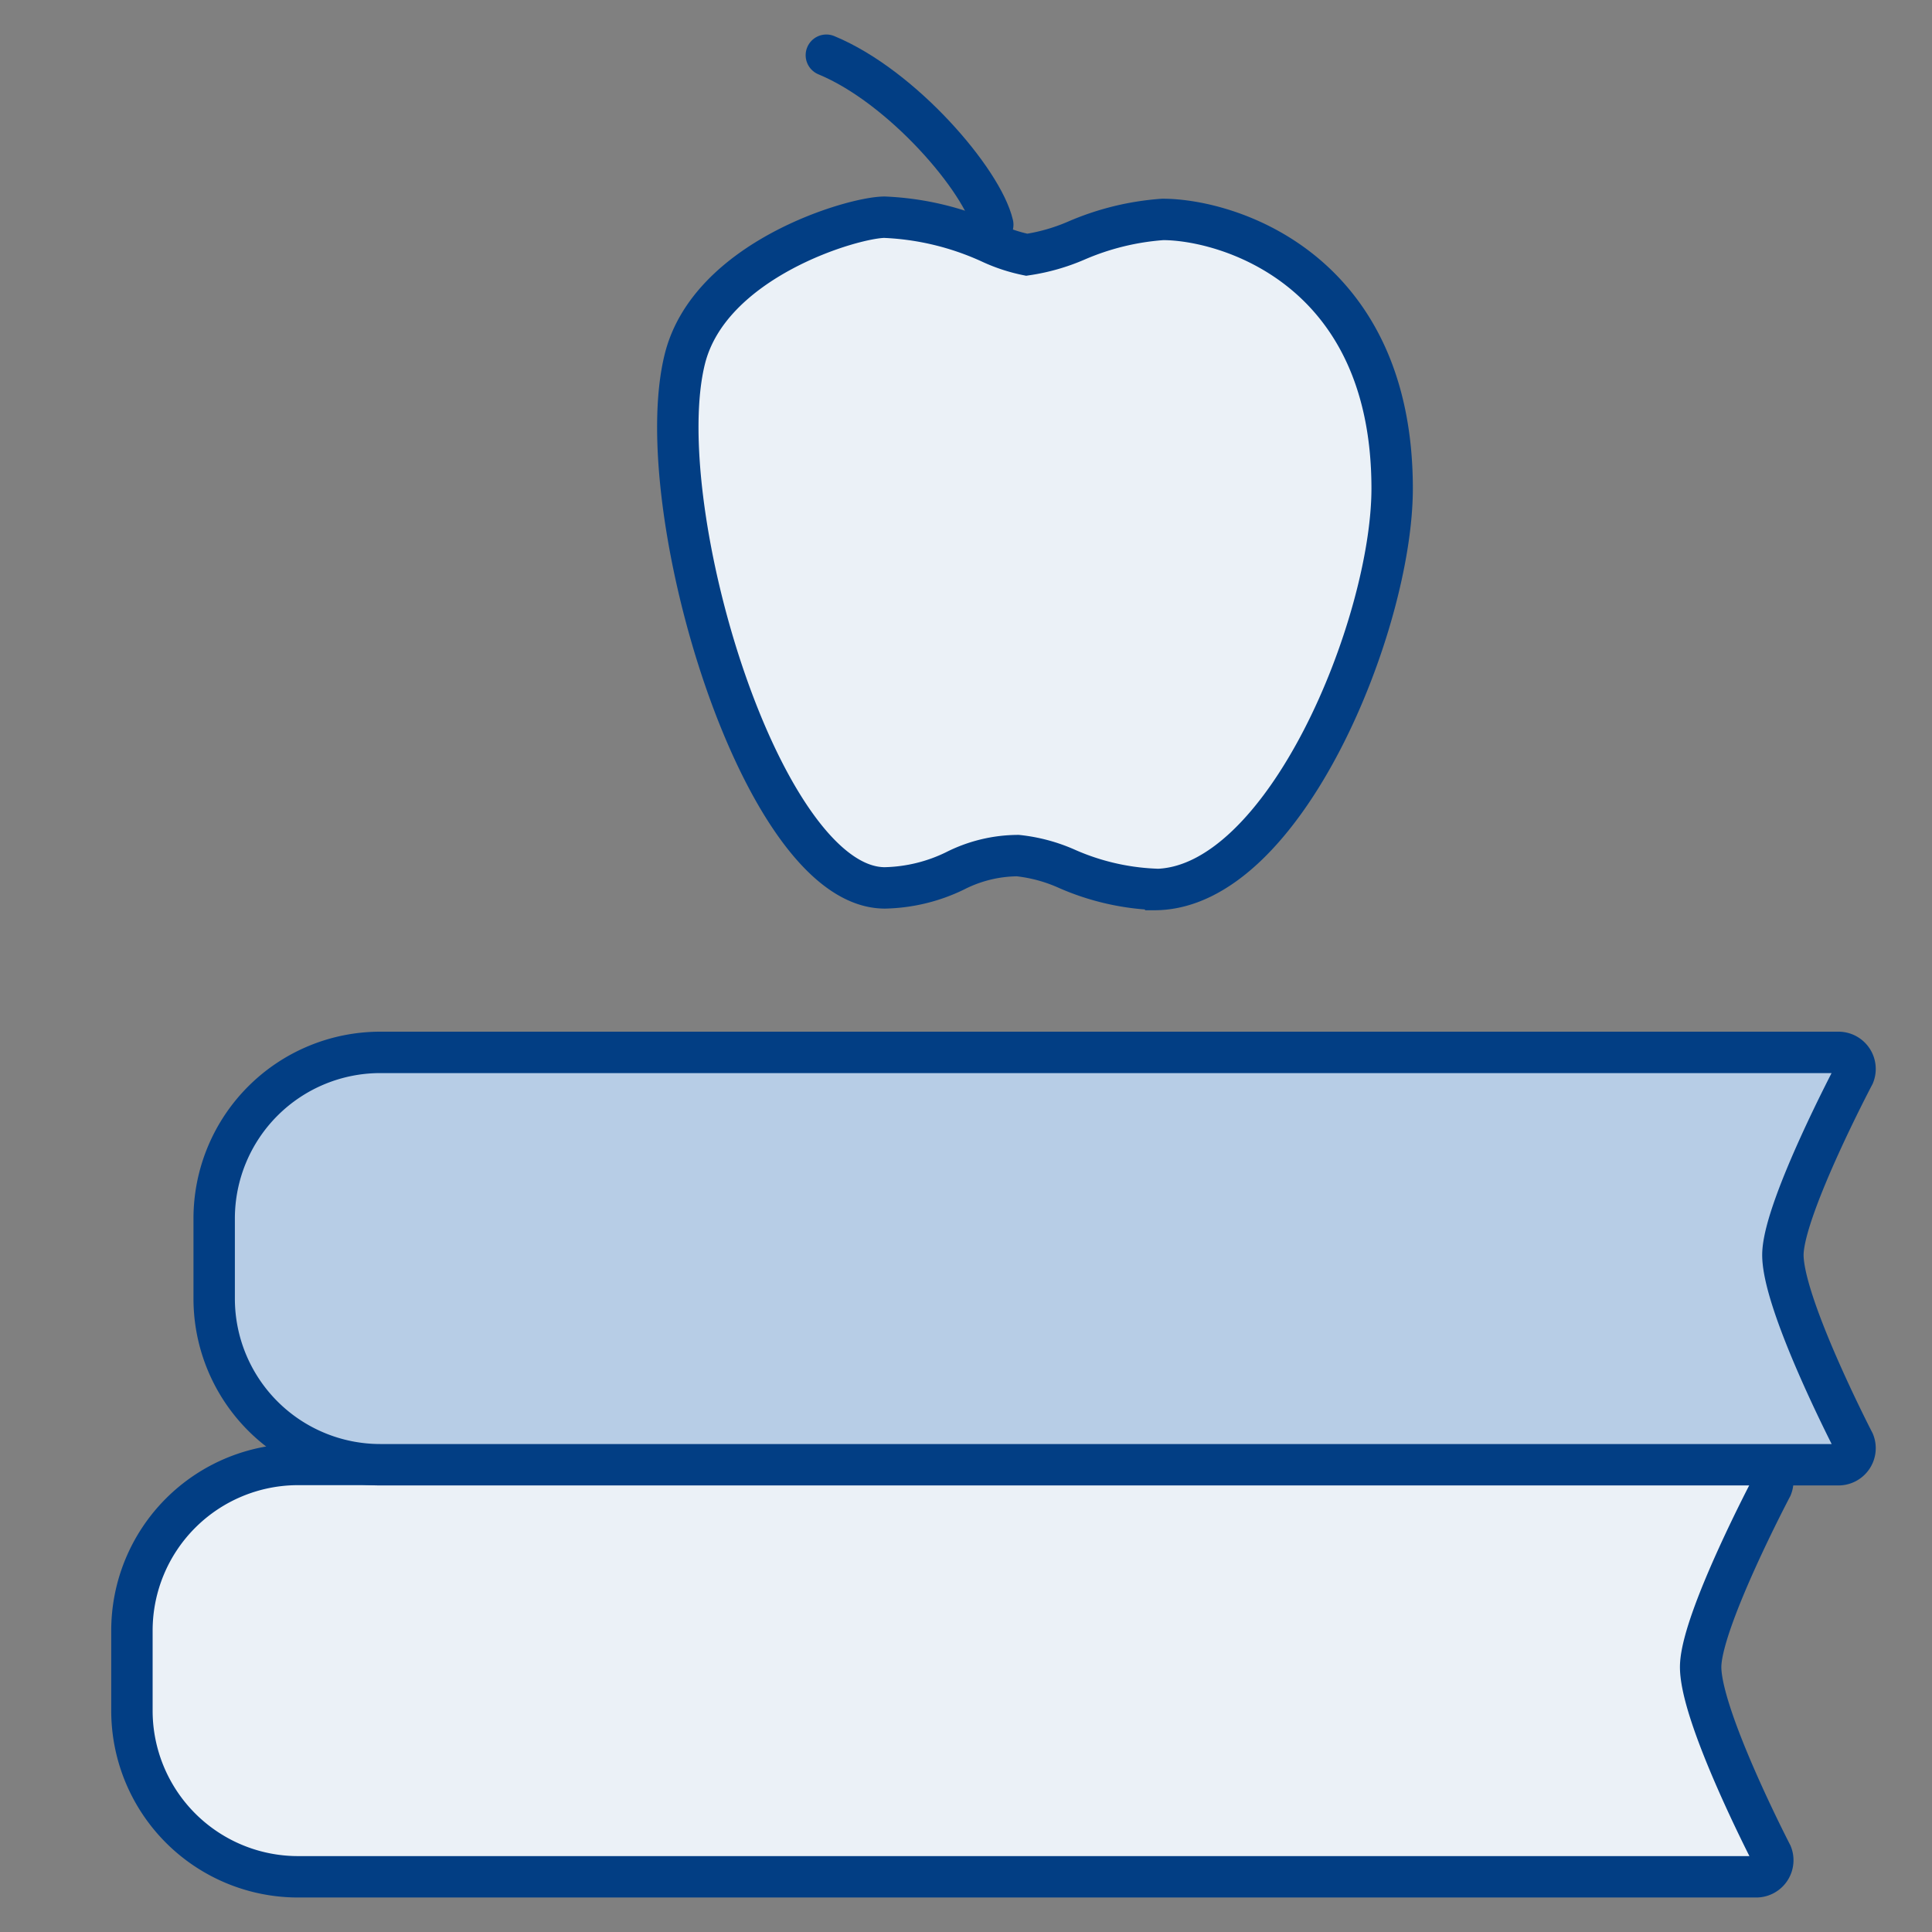 <svg id="Icons" xmlns="http://www.w3.org/2000/svg" width="70" height="70" viewBox="0 0 70 70">
  <rect x="0" y="0" width="70" height="70" fill="#808080" stroke="none"/>
  <g id="AUSBILDUNGSKOSTEN_XL">
    <rect id="Begrenzung" width="70" height="70" fill="none"/>
    <g id="Gruppe_69055" data-name="Gruppe 69055">
      <g id="Buecher">
        <path id="Pfad_33809" data-name="Pfad 33809" d="M63.64,53.06H10.8a6.02,6.02,0,0,0-6.02,6.02v2.9A6.02,6.02,0,0,0,10.8,68H63.64a.6.6,0,0,0,.55-.82s-2.66-5.14-2.57-6.87,2.57-6.43,2.57-6.43a.6.6,0,0,0-.55-.82Z" fill="#ebf1f7" stroke="#023e84" stroke-miterlimit="10" stroke-width="1.5"/>
        <path id="Pfad_33810" data-name="Pfad 33810" d="M66.63,38.13H13.78a6.02,6.02,0,0,0-6.02,6.02v2.9a6.02,6.02,0,0,0,6.02,6.02H66.62a.6.6,0,0,0,.55-.82s-2.66-5.14-2.57-6.87,2.57-6.43,2.57-6.43a.6.6,0,0,0-.55-.82Z" fill="#b7cde6" stroke="#023e84" stroke-miterlimit="10" stroke-width="1.5"/>
      </g>
      <g id="Apfel">
        <path id="Pfad_33811" data-name="Pfad 33811" d="M41.8,32.22a8.827,8.827,0,0,1-3.12-.73,5.889,5.889,0,0,0-1.8-.49,5.064,5.064,0,0,0-2.27.55,6.081,6.081,0,0,1-2.55.62c-4.48,0-8.57-13.81-7.25-19.15.89-3.62,6.1-5.15,7.24-5.15h0a10.237,10.237,0,0,1,3.87.94,5.925,5.925,0,0,0,1.28.42,7.178,7.178,0,0,0,1.79-.51,9.58,9.58,0,0,1,3.14-.77c2.31,0,8.31,1.75,8.31,9.75,0,4.9-3.89,14.51-8.6,14.53h-.03Z" fill="#ebf1f7" stroke="#023e84" stroke-miterlimit="10" stroke-width="1.5"/>
        <path id="Pfad_33812" data-name="Pfad 33812" d="M29.94,2c2.76,1.14,5.66,4.55,6.03,6.14" fill="none" stroke="#023e84" stroke-linecap="round" stroke-miterlimit="10" stroke-width="1.5"/>
      </g>
    </g>
  </g>
</svg>
